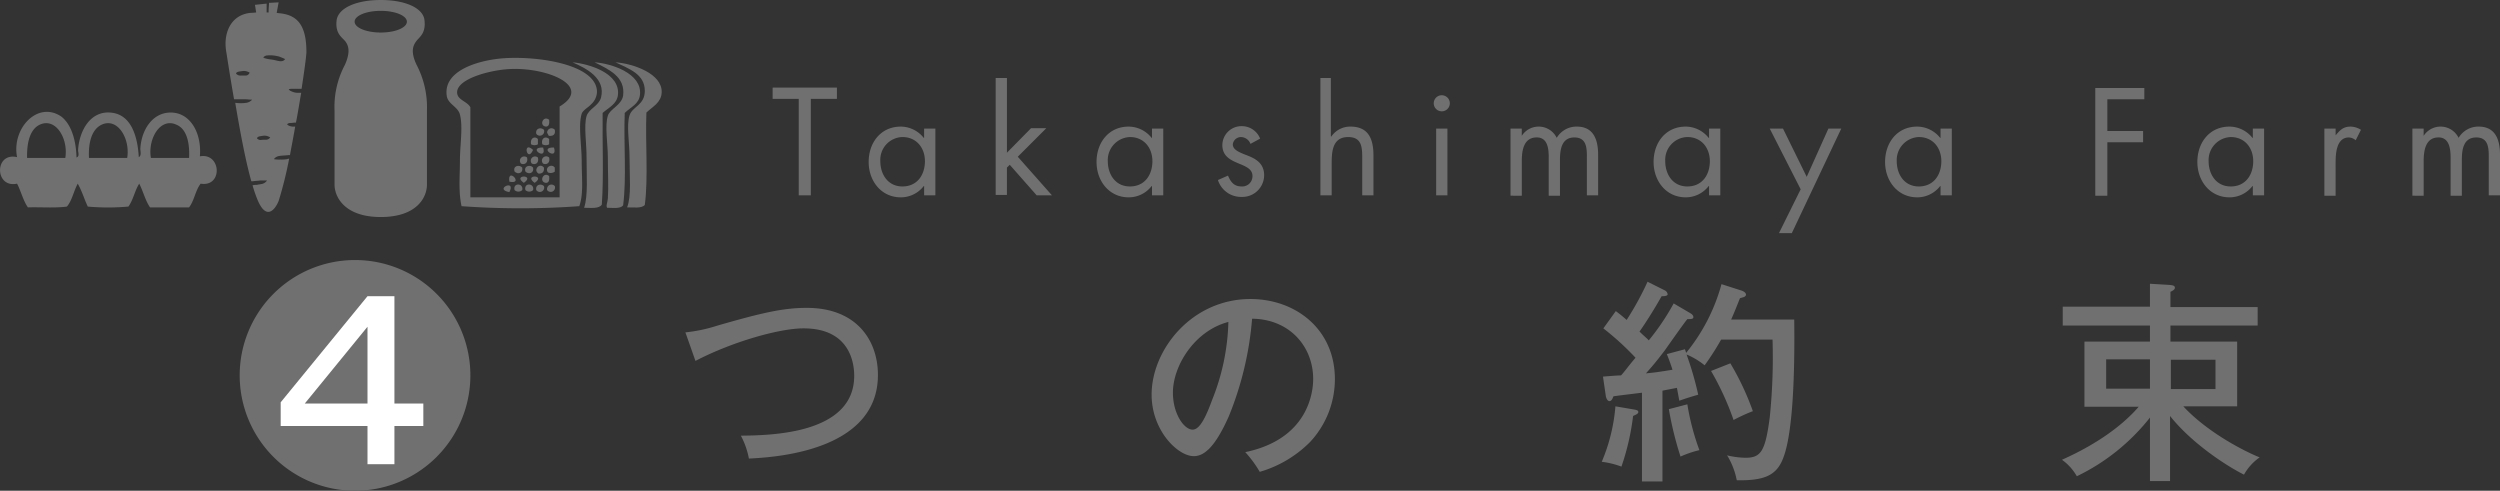 <svg xmlns="http://www.w3.org/2000/svg" width="484.223" height="95.049" viewBox="0 0 484.223 95.049">
  <rect x="0" y="0" width="484.223" height="95.049" fill="#333333" stroke="none"/>
  <g id="promise_ttl" transform="translate(-0.062)">
    <g id="グループ_85" data-name="グループ 85" transform="translate(46.487 50.366)">
      <path id="パス_3" data-name="パス 3" d="M59.7,87.041A22.341,22.341,0,1,0,82.041,64.7,22.342,22.342,0,0,0,59.7,87.041Z" transform="translate(-59.7 -64.7)" fill="#717071"/>
      <g id="グループ_84" data-name="グループ 84" transform="translate(7.94 4.204)">
        <g id="グループ_83" data-name="グループ 83">
          <path id="パス_4" data-name="パス 4" d="M91.93,94.485h5.6v4.359h-5.6v7.4H86.714v-7.4H69.9V94.251L86.714,73.7H91.93Zm-5.216,0V79.616L74.571,94.485Z" transform="translate(-69.9 -70.898)" fill="#fff"/>
          <path id="パス_5" data-name="パス 5" d="M170.6,81.349a29.956,29.956,0,0,0,6.228-1.323c8.407-2.413,12.611-3.425,17.282-3.425,9.653,0,13.779,6.305,13.779,13,0,15.024-20.707,15.958-24.988,16.192a15.641,15.641,0,0,0-1.557-4.437c5.371-.078,21.952-.156,21.952-11.6,0-2.958-1.168-9.186-9.808-9.186-4.749,0-13.934,2.647-20.94,6.305Z" transform="translate(-92.21 -71.54)" fill="#717071"/>
          <path id="パス_6" data-name="パス 6" d="M304.738,104.059c12.3-2.569,13.156-11.755,13.156-14.168,0-6.228-4.515-11.6-11.832-11.677a63.2,63.2,0,0,1-4.515,18.916c-2.258,5.06-4.359,7.707-6.772,7.707-3.114,0-8.174-4.982-8.174-11.91,0-8.719,7.784-18.527,19.15-18.527,8.719,0,16.347,5.838,16.347,15.491a17.832,17.832,0,0,1-4.826,12.222,22.619,22.619,0,0,1-9.731,5.761A21.89,21.89,0,0,0,304.738,104.059ZM290.726,92.538c0,4.126,2.18,7.162,3.814,7.162,1.557,0,2.8-3.114,3.814-5.838a43.174,43.174,0,0,0,3.114-15.024C294.929,80.55,290.726,87.322,290.726,92.538Z" transform="translate(-117.91 -71.053)" fill="#717071"/>
          <path id="パス_7" data-name="パス 7" d="M404.905,94.855c.389.078.778.156.778.467,0,.389-.545.545-1.012.778a47.358,47.358,0,0,1-2.257,9.808,16.487,16.487,0,0,0-3.814-.934,34.469,34.469,0,0,0,2.647-10.743Zm10.82-18.683c.234.156.623.389.623.778s-.467.389-1.168.389c-.778.934-3.814,5.293-4.437,6.15-1.79,2.335-2.335,2.958-3.581,4.359,1.635-.156,2.258-.234,5.138-.7-.545-1.713-.856-2.413-1.09-3.036l3.5-.934a7.339,7.339,0,0,1,.234.7,35.958,35.958,0,0,0,6.85-13.311l3.892,1.246c.467.156.856.467.856.778,0,.234-.234.389-.389.467-.234.078-.545.156-.778.234-.389.934-1.168,2.958-1.713,4.126h12.222c.078,6.539.078,21.407-2.18,26.934-1.323,3.425-3.892,4.281-8.952,4.2a14.5,14.5,0,0,0-1.868-4.826,15.962,15.962,0,0,0,3.581.467c2.958,0,3.814-1.246,4.671-7.784a113.643,113.643,0,0,0,.545-15.1H421.72a51.791,51.791,0,0,1-3.192,4.982,14.081,14.081,0,0,0-3.5-2.1,63.005,63.005,0,0,1,2.257,7.784c-1.868.545-2.569.778-3.659,1.168-.156-.778-.234-1.323-.467-2.491l-2.8.545v17.593h-3.97v-17.2c-.545.078-4.515.545-5.527.7-.156.467-.389.934-.778.934-.311,0-.623-.467-.7-1.012l-.545-3.737c.934-.078,2.88-.234,3.5-.234.778-.856,1.168-1.479,2.8-3.425a54.081,54.081,0,0,0-6.228-5.683l2.413-3.347c.934.7,1.479,1.168,2.1,1.713a58.066,58.066,0,0,0,4.048-7.4l3.27,1.635a1.034,1.034,0,0,1,.623.778c0,.389-.778.389-1.168.389-1.713,3.036-3.347,5.527-4.281,6.85,1.012,1.012,1.4,1.246,1.79,1.713a46.282,46.282,0,0,0,4.826-7.162Zm-.545,17.671a47.258,47.258,0,0,0,2.335,8.874,20.356,20.356,0,0,0-3.659,1.246,66.015,66.015,0,0,1-2.258-9.186Zm8.329-7.94a51.9,51.9,0,0,1,4.359,9.264,33.5,33.5,0,0,0-3.737,1.713,54.484,54.484,0,0,0-4.359-9.5Z" transform="translate(-142.724 -70.1)" fill="#717071"/>
          <path id="パス_8" data-name="パス 8" d="M534.2,108.822h-4.048v-12.3a40.333,40.333,0,0,1-14.168,11.365,9.768,9.768,0,0,0-2.88-3.192c7.162-3.192,11.988-6.928,14.868-10.275H517.459V81.81h12.689V78.7H513.256V75.037h16.892V70.6l3.892.234c.623.078.934.156.934.545,0,.234-.156.467-.856.778v2.958H551.01V78.7H534.118V81.81H547.04V94.343H536.609c4.826,5.216,12.222,8.874,14.791,9.886a10.061,10.061,0,0,0-3.036,3.347c-3.425-1.713-10.12-6.072-14.323-11.365v12.611Zm-4.048-23.587h-8.485v5.683h8.485ZM534.2,91h8.641V85.313H534.2Z" transform="translate(-168.092 -70.211)" fill="#717071"/>
        </g>
      </g>
    </g>
    <g id="グループ_90" data-name="グループ 90" transform="translate(0.062)">
      <g id="グループ_86" data-name="グループ 86" transform="translate(149.647 15.102)">
        <path id="パス_9" data-name="パス 9" d="M199.7,42.662H197.36V23.98H192.3V21.8h12.455v2.18H199.7Z" transform="translate(-192.3 -19.932)" fill="#717071"/>
        <path id="パス_10" data-name="パス 10" d="M229.122,44.811h-2.18v-1.79h-.078a5.6,5.6,0,0,1-4.437,2.18c-3.814,0-6.228-3.192-6.228-6.85,0-3.737,2.335-6.85,6.228-6.85a5.723,5.723,0,0,1,4.437,2.18h.078v-1.79h2.18Zm-10.665-6.617c0,2.569,1.479,4.9,4.281,4.9,2.88,0,4.359-2.257,4.359-4.9,0-2.569-1.635-4.671-4.359-4.671A4.408,4.408,0,0,0,218.458,38.195Z" transform="translate(-197.595 -22.081)" fill="#717071"/>
        <path id="パス_11" data-name="パス 11" d="M249.9,33.957l4.749-4.826h2.958l-5.527,5.527,6.617,7.473H255.74l-5.216-5.916-.545.545v5.293H247.8V19.4h2.18V33.957Z" transform="translate(-204.596 -19.4)" fill="#717071"/>
        <path id="パス_12" data-name="パス 12" d="M285.822,44.811h-2.18v-1.79h-.078a5.6,5.6,0,0,1-4.437,2.18c-3.814,0-6.228-3.192-6.228-6.85,0-3.737,2.335-6.85,6.228-6.85a5.723,5.723,0,0,1,4.437,2.18h.078v-1.79h2.18ZM275.08,38.195c0,2.569,1.479,4.9,4.281,4.9,2.88,0,4.359-2.257,4.359-4.9,0-2.569-1.635-4.671-4.359-4.671A4.458,4.458,0,0,0,275.08,38.195Z" transform="translate(-210.157 -22.081)" fill="#717071"/>
        <path id="パス_13" data-name="パス 13" d="M309.405,34.825a2.028,2.028,0,0,0-1.79-1.323,1.613,1.613,0,0,0-1.635,1.4c0,1.168,1.479,1.635,3.036,2.257s3.036,1.557,3.036,3.737a4.221,4.221,0,0,1-4.359,4.2,4.7,4.7,0,0,1-4.593-3.269l1.946-.856c.545,1.246,1.168,2.1,2.647,2.1a1.983,1.983,0,0,0,2.1-2.024c0-2.88-5.838-1.868-5.838-5.994a3.709,3.709,0,0,1,3.892-3.659,3.791,3.791,0,0,1,3.425,2.413Z" transform="translate(-216.848 -22.059)" fill="#717071"/>
        <path id="パス_14" data-name="パス 14" d="M330.624,19.4V30.687l.078.078a4.41,4.41,0,0,1,3.737-1.946c3.581,0,4.437,2.569,4.437,5.6v7.707H336.7V34.813c0-2.1-.156-3.97-2.725-3.97-3.036,0-3.192,2.8-3.192,5.138v6.15H328.6V19.4Z" transform="translate(-222.498 -19.4)" fill="#717071"/>
        <path id="パス_15" data-name="パス 15" d="M359.914,25.257a1.557,1.557,0,1,1-1.557-1.557A1.561,1.561,0,0,1,359.914,25.257Zm-.467,17.826h-2.18V30.161h2.18Z" transform="translate(-228.745 -20.353)" fill="#717071"/>
        <path id="パス_16" data-name="パス 16" d="M378.08,33.29h0a3.892,3.892,0,0,1,6.773.389,4.439,4.439,0,0,1,3.892-2.18c3.347,0,4.126,2.725,4.126,5.449v7.862h-2.18V37.338c0-1.713-.078-3.737-2.413-3.737-2.569,0-2.8,2.491-2.8,4.437v6.85H383.3v-7.4c0-1.635-.156-3.892-2.335-3.892-2.569,0-2.88,2.647-2.88,4.593v6.695H375.9v-13h2.18Z" transform="translate(-232.977 -22.081)" fill="#717071"/>
        <path id="パス_17" data-name="パス 17" d="M424.422,44.811h-2.18v-1.79h-.078a5.6,5.6,0,0,1-4.437,2.18c-3.814,0-6.228-3.192-6.228-6.85,0-3.737,2.335-6.85,6.228-6.85a5.723,5.723,0,0,1,4.437,2.18h.078v-1.79h2.18Zm-10.665-6.617c0,2.569,1.479,4.9,4.281,4.9,2.88,0,4.359-2.257,4.359-4.9,0-2.569-1.635-4.671-4.359-4.671A4.408,4.408,0,0,0,413.758,38.195Z" transform="translate(-240.864 -22.081)" fill="#717071"/>
        <path id="パス_18" data-name="パス 18" d="M440.4,32h2.569l4.593,9.341,4.2-9.341h2.491l-9.575,20.24H442.19l4.2-8.485Z" transform="translate(-247.267 -22.192)" fill="#717071"/>
        <path id="パス_19" data-name="パス 19" d="M482.022,44.811h-2.18v-1.79h-.078a5.6,5.6,0,0,1-4.437,2.18c-3.814,0-6.228-3.192-6.228-6.85,0-3.737,2.335-6.85,6.228-6.85a5.723,5.723,0,0,1,4.437,2.18h.078v-1.79h2.18Zm-10.665-6.617c0,2.569,1.479,4.9,4.281,4.9,2.88,0,4.359-2.257,4.359-4.9,0-2.569-1.635-4.671-4.359-4.671A4.458,4.458,0,0,0,471.357,38.195Z" transform="translate(-253.626 -22.081)" fill="#717071"/>
        <path id="パス_20" data-name="パス 20" d="M523.735,24.08v6.15h6.928v2.18h-6.928V42.762H521.4V21.9h9.5v2.18h-7.162Z" transform="translate(-265.213 -19.954)" fill="#717071"/>
        <path id="パス_21" data-name="パス 21" d="M559.722,44.811h-2.18v-1.79h-.078a5.6,5.6,0,0,1-4.437,2.18c-3.814,0-6.228-3.192-6.228-6.85,0-3.737,2.335-6.85,6.228-6.85a5.723,5.723,0,0,1,4.437,2.18h.078v-1.79h2.18ZM548.98,38.195c0,2.569,1.479,4.9,4.281,4.9,2.88,0,4.359-2.257,4.359-4.9,0-2.569-1.635-4.671-4.359-4.671A4.458,4.458,0,0,0,548.98,38.195Z" transform="translate(-270.84 -22.081)" fill="#717071"/>
        <path id="パス_22" data-name="パス 22" d="M580.5,33.29h0c.856-1.012,1.479-1.79,2.958-1.79a3.859,3.859,0,0,1,2.024.623l-1.012,2.024a2.208,2.208,0,0,0-1.323-.545c-2.413,0-2.569,3.114-2.569,4.826v6.461H578.4v-13h2.18v1.4Z" transform="translate(-277.841 -22.081)" fill="#717071"/>
        <path id="パス_23" data-name="パス 23" d="M602.48,33.29h0a3.892,3.892,0,0,1,6.772.389,4.439,4.439,0,0,1,3.892-2.18c3.347,0,4.126,2.725,4.126,5.449v7.862h-2.18V37.338c0-1.713-.078-3.737-2.413-3.737-2.569,0-2.8,2.491-2.8,4.437v6.85H607.7v-7.4c0-1.635-.234-3.892-2.335-3.892-2.569,0-2.88,2.647-2.88,4.593v6.695H600.3v-13h2.18Z" transform="translate(-282.693 -22.081)" fill="#717071"/>
      </g>
      <g id="グループ_89" data-name="グループ 89">
        <path id="パス_24" data-name="パス 24" d="M67.25,2.78c-.389-.078-.778-.078-1.168-.156.156-.7.234-1.323.389-2.024-.623,0-1.246.078-1.868.078,0,.467-.078,1.012-.078,1.479v.389h-.389V.834c-.778.078-1.479.156-2.257.234.078.467.156,1.012.234,1.479-.7.078-1.09.078-1.09.078-3.892.389-5.371,4.048-4.671,7.707.156,1.012.7,4.593,1.479,9.03h2.1c.467,0,.934.078,1.4.078a1.922,1.922,0,0,1-1.246.623,7.473,7.473,0,0,1-1.868,0h-.156c.856,5.06,1.946,11.054,3.114,15.18h.311c.389-.078.934-.078,1.4-.156h1.323a1.522,1.522,0,0,1-1.168.7c-.234.078-.545.078-.778.156a3.491,3.491,0,0,0-.856.078,27.242,27.242,0,0,0,.934,2.725c1.713,4.2,3.425,2.024,4.126.311A74.951,74.951,0,0,0,68.5,30.882a.7.7,0,0,0-.389.078,7.123,7.123,0,0,1-1.323.078,6.292,6.292,0,0,1-1.246-.078,1.576,1.576,0,0,1,1.09-.623c.467-.078,1.012-.078,1.713-.156h.311c.311-1.713.7-3.659,1.012-5.527h-.156a2.188,2.188,0,0,1-1.168-.234c-.234-.156-.234-.234-.234-.234a.952.952,0,0,1,.7-.234c.311,0,.623-.078.934-.078h.078c.389-1.946.7-3.97,1.012-5.761h-.7a2.8,2.8,0,0,1-.856-.156,3.8,3.8,0,0,1-.545-.234.932.932,0,0,1-.311-.311,2.663,2.663,0,0,1,.856-.078h1.635c.467-3.114.856-5.761.934-7.084C71.843,5.893,70.676,3.325,67.25,2.78ZM60.089,14.768h-.934a1.033,1.033,0,0,1-.778-.234.277.277,0,0,1-.156-.234c.234-.311.623-.311,1.168-.389a1.993,1.993,0,0,1,1.479.311C60.634,14.612,60.4,14.768,60.089,14.768ZM63.2,27.223a.921.921,0,0,1-.934-.311c.156-.389.623-.389,1.09-.467a1.993,1.993,0,0,1,1.479.311C64.37,27.379,63.9,27.145,63.2,27.223Zm3.97-15.258a1.675,1.675,0,0,1-.623,0c-.467-.078-.934-.234-1.557-.311a5.85,5.85,0,0,1-1.168-.234c-.078,0-.078,0-.156-.078h-.156c0-.078,0-.078.078-.156,0-.078.078-.078.156-.156a1.106,1.106,0,0,1,.467-.156,5.838,5.838,0,0,1,1.168,0,7.01,7.01,0,0,1,1.246.234c.389.156.778.311,1.09.467A.9.9,0,0,1,67.173,11.965Z" transform="translate(-12.496 -0.133)" fill="#717071"/>
        <path id="パス_25" data-name="パス 25" d="M99.18,12.533c-1.168-2.491-.7-3.659-.078-4.515s1.868-1.479,1.635-3.97C100.582,1.557,97,0,92.252,0s-8.329,1.557-8.563,4.048S84.7,7.162,85.4,8.018c.623.856,1.012,2.024-.078,4.515A17.349,17.349,0,0,0,83.3,21.407V35.731c0,2.491,2.024,6.305,8.952,6.305S101.2,38.3,101.2,35.731V21.407A17.779,17.779,0,0,0,99.18,12.533ZM92.252,2.1c2.8,0,5.06.934,5.06,2.1s-2.257,2.1-5.06,2.1-5.06-.934-5.06-2.1S89.45,2.1,92.252,2.1Z" transform="translate(-18.504)" fill="#717071"/>
        <g id="グループ_87" data-name="グループ 87" transform="translate(0 21.666)">
          <path id="パス_26" data-name="パス 26" d="M14.882,36.682c.7-.311.234-1.09.311-1.557.234-3.5,2.257-7.4,6.15-7.162,4.126.234,5.371,4.593,5.6,8.641.623-.311.234-1.323.311-1.79.234-3.425,2.257-6.772,5.761-6.85,3.892-.078,6.15,3.97,5.761,8.485,4.126-.778,4.515,5.994.156,5.293-1.012,1.246-1.246,3.347-2.257,4.593H29.128c-.934-1.323-1.323-3.114-2.1-4.593-.856,1.323-1.168,3.192-2.1,4.437a44.2,44.2,0,0,1-7.862,0c-.7-1.479-1.168-3.114-1.946-4.437-.778,1.4-1.09,3.269-2.1,4.437-2.257.311-5.06.078-7.551.156-.934-1.323-1.323-3.114-2.1-4.593-4.359.934-4.437-6.15,0-5.138-1.09-5.527,3.97-10.976,8.563-7.862C13.948,30.3,14.8,33.49,14.882,36.682ZM7.8,30.3c-1.868.856-2.569,3.347-2.491,6.461h7.4C13.325,33.1,10.912,28.9,7.8,30.3Zm11.988,0c-1.868.856-2.647,3.269-2.491,6.461h7.4C25.313,33.1,22.9,28.9,19.786,30.3Zm14.4,0c-3.114-1.4-5.527,2.8-4.9,6.461h7.4C36.834,33.568,36.134,31.077,34.188,30.3Z" transform="translate(-0.062 -27.833)" fill="#717071" fill-rule="evenodd"/>
        </g>
        <g id="グループ_88" data-name="グループ 88" transform="translate(86.477 11.214)">
          <path id="パス_27" data-name="パス 27" d="M136.878,43.126a159.321,159.321,0,0,1-22.809,0c-.623-2.88-.311-5.916-.311-8.8,0-3.036.623-6.539,0-8.952-.389-1.557-2.413-2.024-2.569-3.737-.623-4.982,6.617-6.85,11.054-7.162,6.85-.467,18.06,1.246,18.06,6.539a3.413,3.413,0,0,1-1.168,2.413c-.467.545-1.557,1.09-1.79,1.79-.7,2.18,0,6.228,0,9.264C137.345,37.677,137.734,40.713,136.878,43.126Zm-13.7-26.545c-3.814.234-10.12,1.946-9.964,4.593.078,1.4,1.946,1.635,2.569,2.8V41.413h17.282V23.82C139.68,19.85,130.417,16.114,123.177,16.581Z" transform="translate(-111.152 -14.406)" fill="#717071" fill-rule="evenodd"/>
          <path id="パス_28" data-name="パス 28" d="M142.5,15.5c3.347.311,9.341,2.18,8.8,6.383-.234,1.713-1.713,2.335-2.958,3.425-.078,5.838.234,12.144-.156,17.749-.545.856-2.1.623-3.425.623.778-2.413.467-6.072.467-9.964,0-2.569-.545-5.916,0-7.784.467-1.479,2.335-1.946,2.8-3.581C148.961,18.692,145.38,16.746,142.5,15.5Z" transform="translate(-118.097 -14.648)" fill="#717071" fill-rule="evenodd"/>
          <path id="パス_29" data-name="パス 29" d="M148,15.5c3.347.234,9.186,2.18,8.8,6.228-.156,1.868-1.79,2.413-2.958,3.581-.234,5.838.389,12.611-.311,17.9-.545.7-1.946.467-3.114.467-.234-.545.078-.856.156-1.79.156-2.1,0-5.06,0-8.018,0-2.569-.623-6.072,0-8.018.389-1.323,2.647-2.024,2.958-3.892C153.994,18.3,150.8,16.9,148,15.5Z" transform="translate(-119.315 -14.648)" fill="#717071" fill-rule="evenodd"/>
          <path id="パス_30" data-name="パス 30" d="M153.2,15.5c3.347.234,9.108,2.18,8.952,5.838-.078,1.946-1.713,2.725-2.958,3.892-.234,5.838.389,12.611-.311,17.9-.623.7-2.18.467-3.425.467.856-2.18.467-5.994.467-9.808,0-2.647-.623-6.072,0-8.018.545-1.713,2.958-1.946,2.958-4.749C158.883,17.757,155.769,16.746,153.2,15.5Z" transform="translate(-120.468 -14.648)" fill="#717071" fill-rule="evenodd"/>
          <path id="パス_31" data-name="パス 31" d="M136.316,29.732c.078.7,0,1.323-.623,1.323C134.292,30.9,135.148,28.8,136.316,29.732Z" transform="translate(-116.428 -17.748)" fill="#717071" fill-rule="evenodd"/>
          <path id="パス_32" data-name="パス 32" d="M134.97,32.22a.843.843,0,0,1-1.479.778C133.258,31.908,134.425,31.675,134.97,32.22Z" transform="translate(-116.094 -18.29)" fill="#717071" fill-rule="evenodd"/>
          <path id="パス_33" data-name="パス 33" d="M137.679,32.22q.234,1.284-1.168,1.168c-.078-.234-.234-.389-.311-.623A.838.838,0,0,1,137.679,32.22Z" transform="translate(-116.701 -18.291)" fill="#717071" fill-rule="evenodd"/>
          <path id="パス_34" data-name="パス 34" d="M133.514,34.517v1.012a1.337,1.337,0,0,1-1.323,0C131.957,34.283,132.969,33.894,133.514,34.517Z" transform="translate(-115.805 -18.797)" fill="#717071" fill-rule="evenodd"/>
          <path id="パス_35" data-name="パス 35" d="M136.307,34.517v1.012a1.337,1.337,0,0,1-1.323,0C134.672,34.283,135.684,33.894,136.307,34.517Z" transform="translate(-116.419 -18.797)" fill="#717071" fill-rule="evenodd"/>
          <path id="パス_36" data-name="パス 36" d="M132.344,37.159c-1.168,2.647-2.1-1.946,0,0Z" transform="translate(-115.57 -19.337)" fill="#717071" fill-rule="evenodd"/>
          <path id="パス_37" data-name="パス 37" d="M134.845,36.7c.856,2.725-3.192-.078,0,0Z" transform="translate(-116.125 -19.345)" fill="#717071" fill-rule="evenodd"/>
          <path id="パス_38" data-name="パス 38" d="M137.545,36.7c.856,2.725-3.192-.078,0,0Z" transform="translate(-116.723 -19.345)" fill="#717071" fill-rule="evenodd"/>
          <path id="パス_39" data-name="パス 39" d="M130.813,39.133c.234,1.012-.467,1.479-1.168,1.168A.827.827,0,0,1,130.813,39.133Z" transform="translate(-115.206 -19.832)" fill="#717071" fill-rule="evenodd"/>
          <path id="パス_40" data-name="パス 40" d="M133.513,39.133c.234,1.012-.389,1.479-1.168,1.168A.827.827,0,0,1,133.513,39.133Z" transform="translate(-115.804 -19.832)" fill="#717071" fill-rule="evenodd"/>
          <path id="パス_41" data-name="パス 41" d="M136.3,39.133c.234,1.012-.467,1.479-1.168,1.168A.826.826,0,0,1,136.3,39.133Z" transform="translate(-116.413 -19.832)" fill="#717071" fill-rule="evenodd"/>
          <path id="パス_42" data-name="パス 42" d="M129.559,41.6c.234,1.09-.856,1.4-1.479.778C127.691,41.215,129.014,40.982,129.559,41.6Z" transform="translate(-114.886 -20.357)" fill="#717071" fill-rule="evenodd"/>
          <path id="パス_43" data-name="パス 43" d="M132.26,41.6c.234,1.09-.856,1.4-1.479.778C130.392,41.215,131.793,40.982,132.26,41.6Z" transform="translate(-115.486 -20.357)" fill="#717071" fill-rule="evenodd"/>
          <path id="パス_44" data-name="パス 44" d="M134.981,41.6c.078.778-.234,1.168-1.012,1.168C132.8,42.141,134.125,40.506,134.981,41.6Z" transform="translate(-116.105 -20.349)" fill="#717071" fill-rule="evenodd"/>
          <path id="パス_45" data-name="パス 45" d="M137.669,41.6v.778a1.315,1.315,0,0,1-1.323.156C135.645,41.6,137.046,40.743,137.669,41.6Z" transform="translate(-116.691 -20.352)" fill="#717071" fill-rule="evenodd"/>
          <path id="パス_46" data-name="パス 46" d="M126.787,44.862c-.467-2.958,2.958.623,0,0Z" transform="translate(-114.606 -20.89)" fill="#717071" fill-rule="evenodd"/>
          <path id="パス_47" data-name="パス 47" d="M130.208,45.151c-2.335-1.635,2.335-1.635,0,0Z" transform="translate(-115.224 -20.946)" fill="#717071" fill-rule="evenodd"/>
          <path id="パス_48" data-name="パス 48" d="M132.908,45.151c-2.335-1.635,2.335-1.635,0,0Z" transform="translate(-115.822 -20.946)" fill="#717071" fill-rule="evenodd"/>
          <path id="パス_49" data-name="パス 49" d="M136.316,43.732c.078.7,0,1.323-.623,1.323C134.292,44.9,135.148,42.8,136.316,43.732Z" transform="translate(-116.428 -20.85)" fill="#717071" fill-rule="evenodd"/>
          <path id="パス_50" data-name="パス 50" d="M126.481,47.428c-3.114-.545,1.4-2.647,0,0Z" transform="translate(-114.3 -21.432)" fill="#717071" fill-rule="evenodd"/>
          <path id="パス_51" data-name="パス 51" d="M129.566,46.993a1.083,1.083,0,0,1-1.479,0C127.7,45.513,129.877,45.591,129.566,46.993Z" transform="translate(-114.893 -21.386)" fill="#717071" fill-rule="evenodd"/>
          <path id="パス_52" data-name="パス 52" d="M132.266,46.993a1.083,1.083,0,0,1-1.479,0C130.4,45.513,132.577,45.591,132.266,46.993Z" transform="translate(-115.491 -21.386)" fill="#717071" fill-rule="evenodd"/>
          <path id="パス_53" data-name="パス 53" d="M134.97,46.22a.843.843,0,0,1-1.479.778C133.258,45.908,134.425,45.675,134.97,46.22Z" transform="translate(-116.094 -21.391)" fill="#717071" fill-rule="evenodd"/>
          <path id="パス_54" data-name="パス 54" d="M137.675,46.22A.843.843,0,0,1,136.2,47,.857.857,0,0,1,137.675,46.22Z" transform="translate(-116.697 -21.391)" fill="#717071" fill-rule="evenodd"/>
        </g>
      </g>
    </g>
  </g>
</svg>
